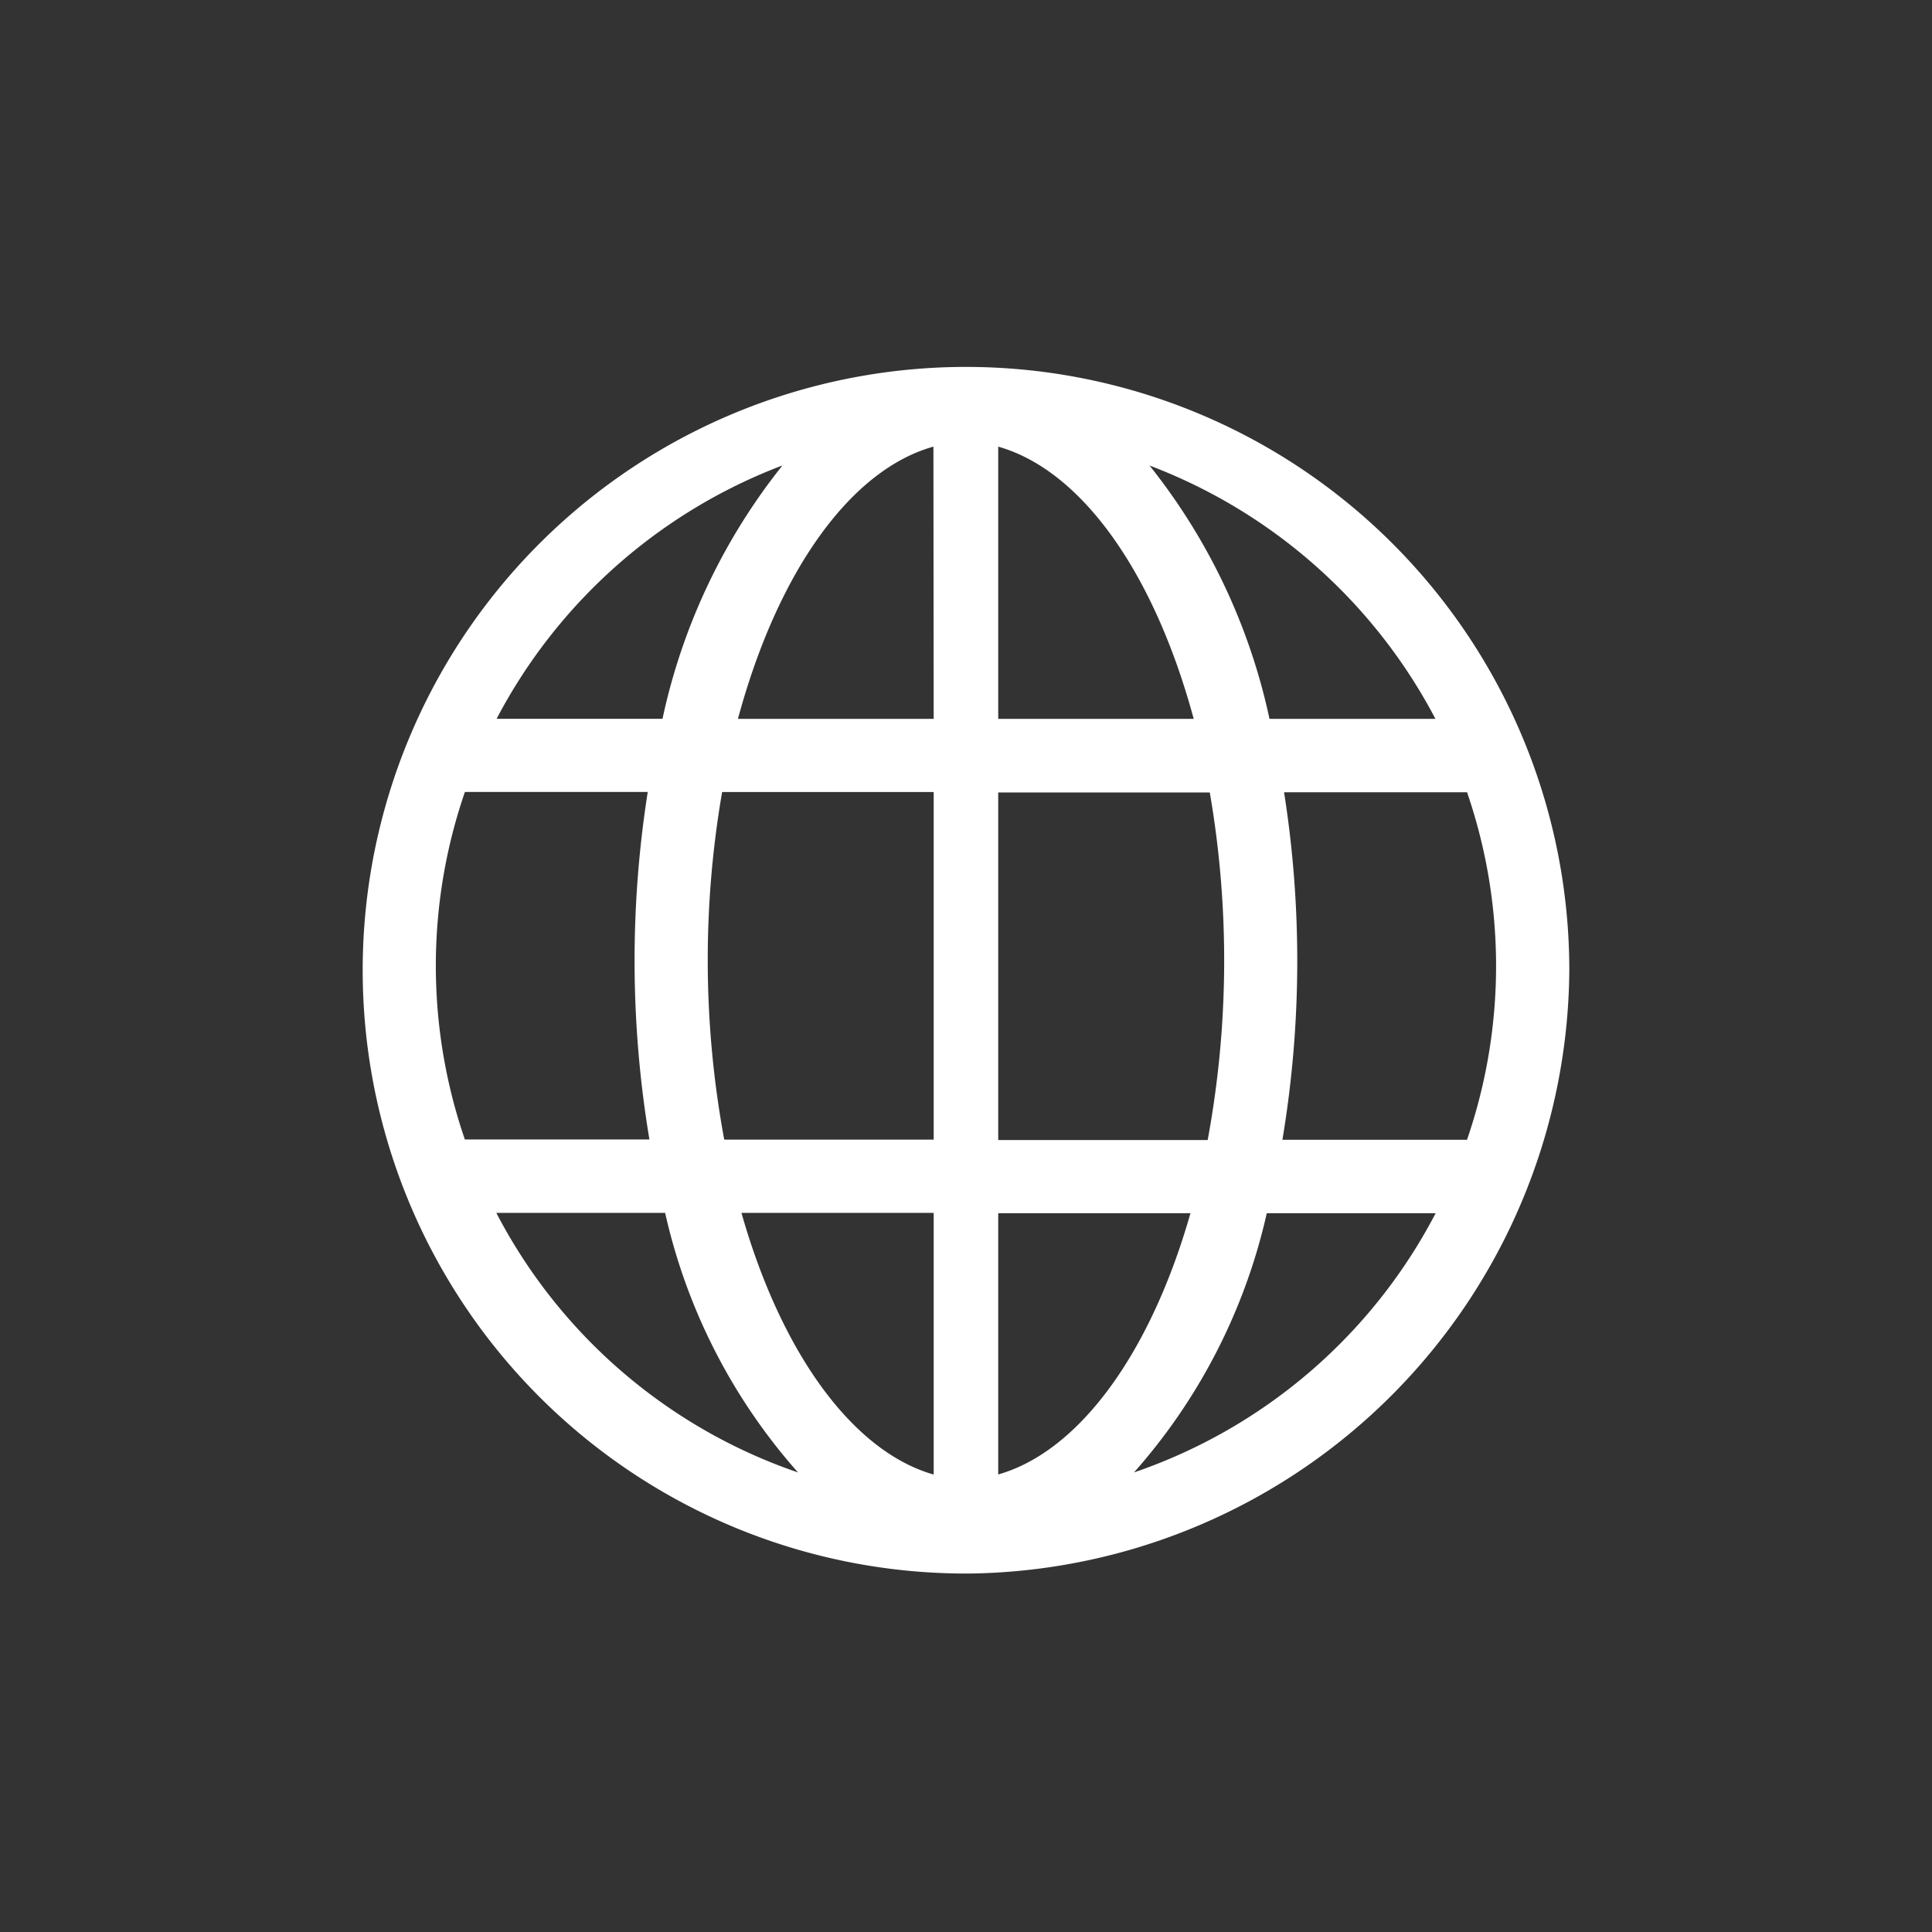 <svg xmlns="http://www.w3.org/2000/svg" width="22" height="22" viewBox="0 0 22 22"><rect x="0" y="0" width="22" height="22" fill="#333333" stroke="none"/><g transform="translate(-408 -15)"><path d="M488.267,354.283a6.87,6.87,0,1,0-6.918,6.868v0h.1v0A6.919,6.919,0,0,0,488.267,354.283Zm-8.96-5.75a6.963,6.963,0,0,0-1.366,2.885h-1.889A6.13,6.13,0,0,1,479.307,348.533Zm-3.616,7.677a6.083,6.083,0,0,1,0-3.959h2.082a12.364,12.364,0,0,0,.019,3.957h-2.1Zm.357.834h1.923A6.645,6.645,0,0,0,479.484,360,6.094,6.094,0,0,1,476.048,357.043Zm4.981,2.98c-.914-.26-1.731-1.368-2.189-2.98h2.189Zm0-3.814h-2.385a11.239,11.239,0,0,1-.024-3.958h2.409Zm0-4.791H478.8c.454-1.682,1.285-2.838,2.226-3.1Zm6.073.834h0a6.084,6.084,0,0,1,0,3.959H485a12.352,12.352,0,0,0,.019-3.957H487.1Zm-.36-.834h-1.889a6.963,6.963,0,0,0-1.366-2.885A6.129,6.129,0,0,1,486.742,351.418Zm-4.978-3.1c.941.266,1.772,1.421,2.226,3.1h-2.226Zm0,3.938h2.409a11.236,11.236,0,0,1-.024,3.958h-2.385Zm0,7.771v-2.98h2.189C483.495,358.655,482.678,359.763,481.764,360.023Zm1.545-.027a6.645,6.645,0,0,0,1.513-2.953h1.923A6.094,6.094,0,0,1,483.309,360Z" transform="translate(-62.397 -328.233)" fill="#fff"/><g opacity="0.003"><rect width="22" height="22" transform="translate(408 15)" fill="#fff"/><path d="M1,1V21H21V1H1M0,0H22V22H0Z" transform="translate(408 15)" fill="#707070"/></g></g></svg>